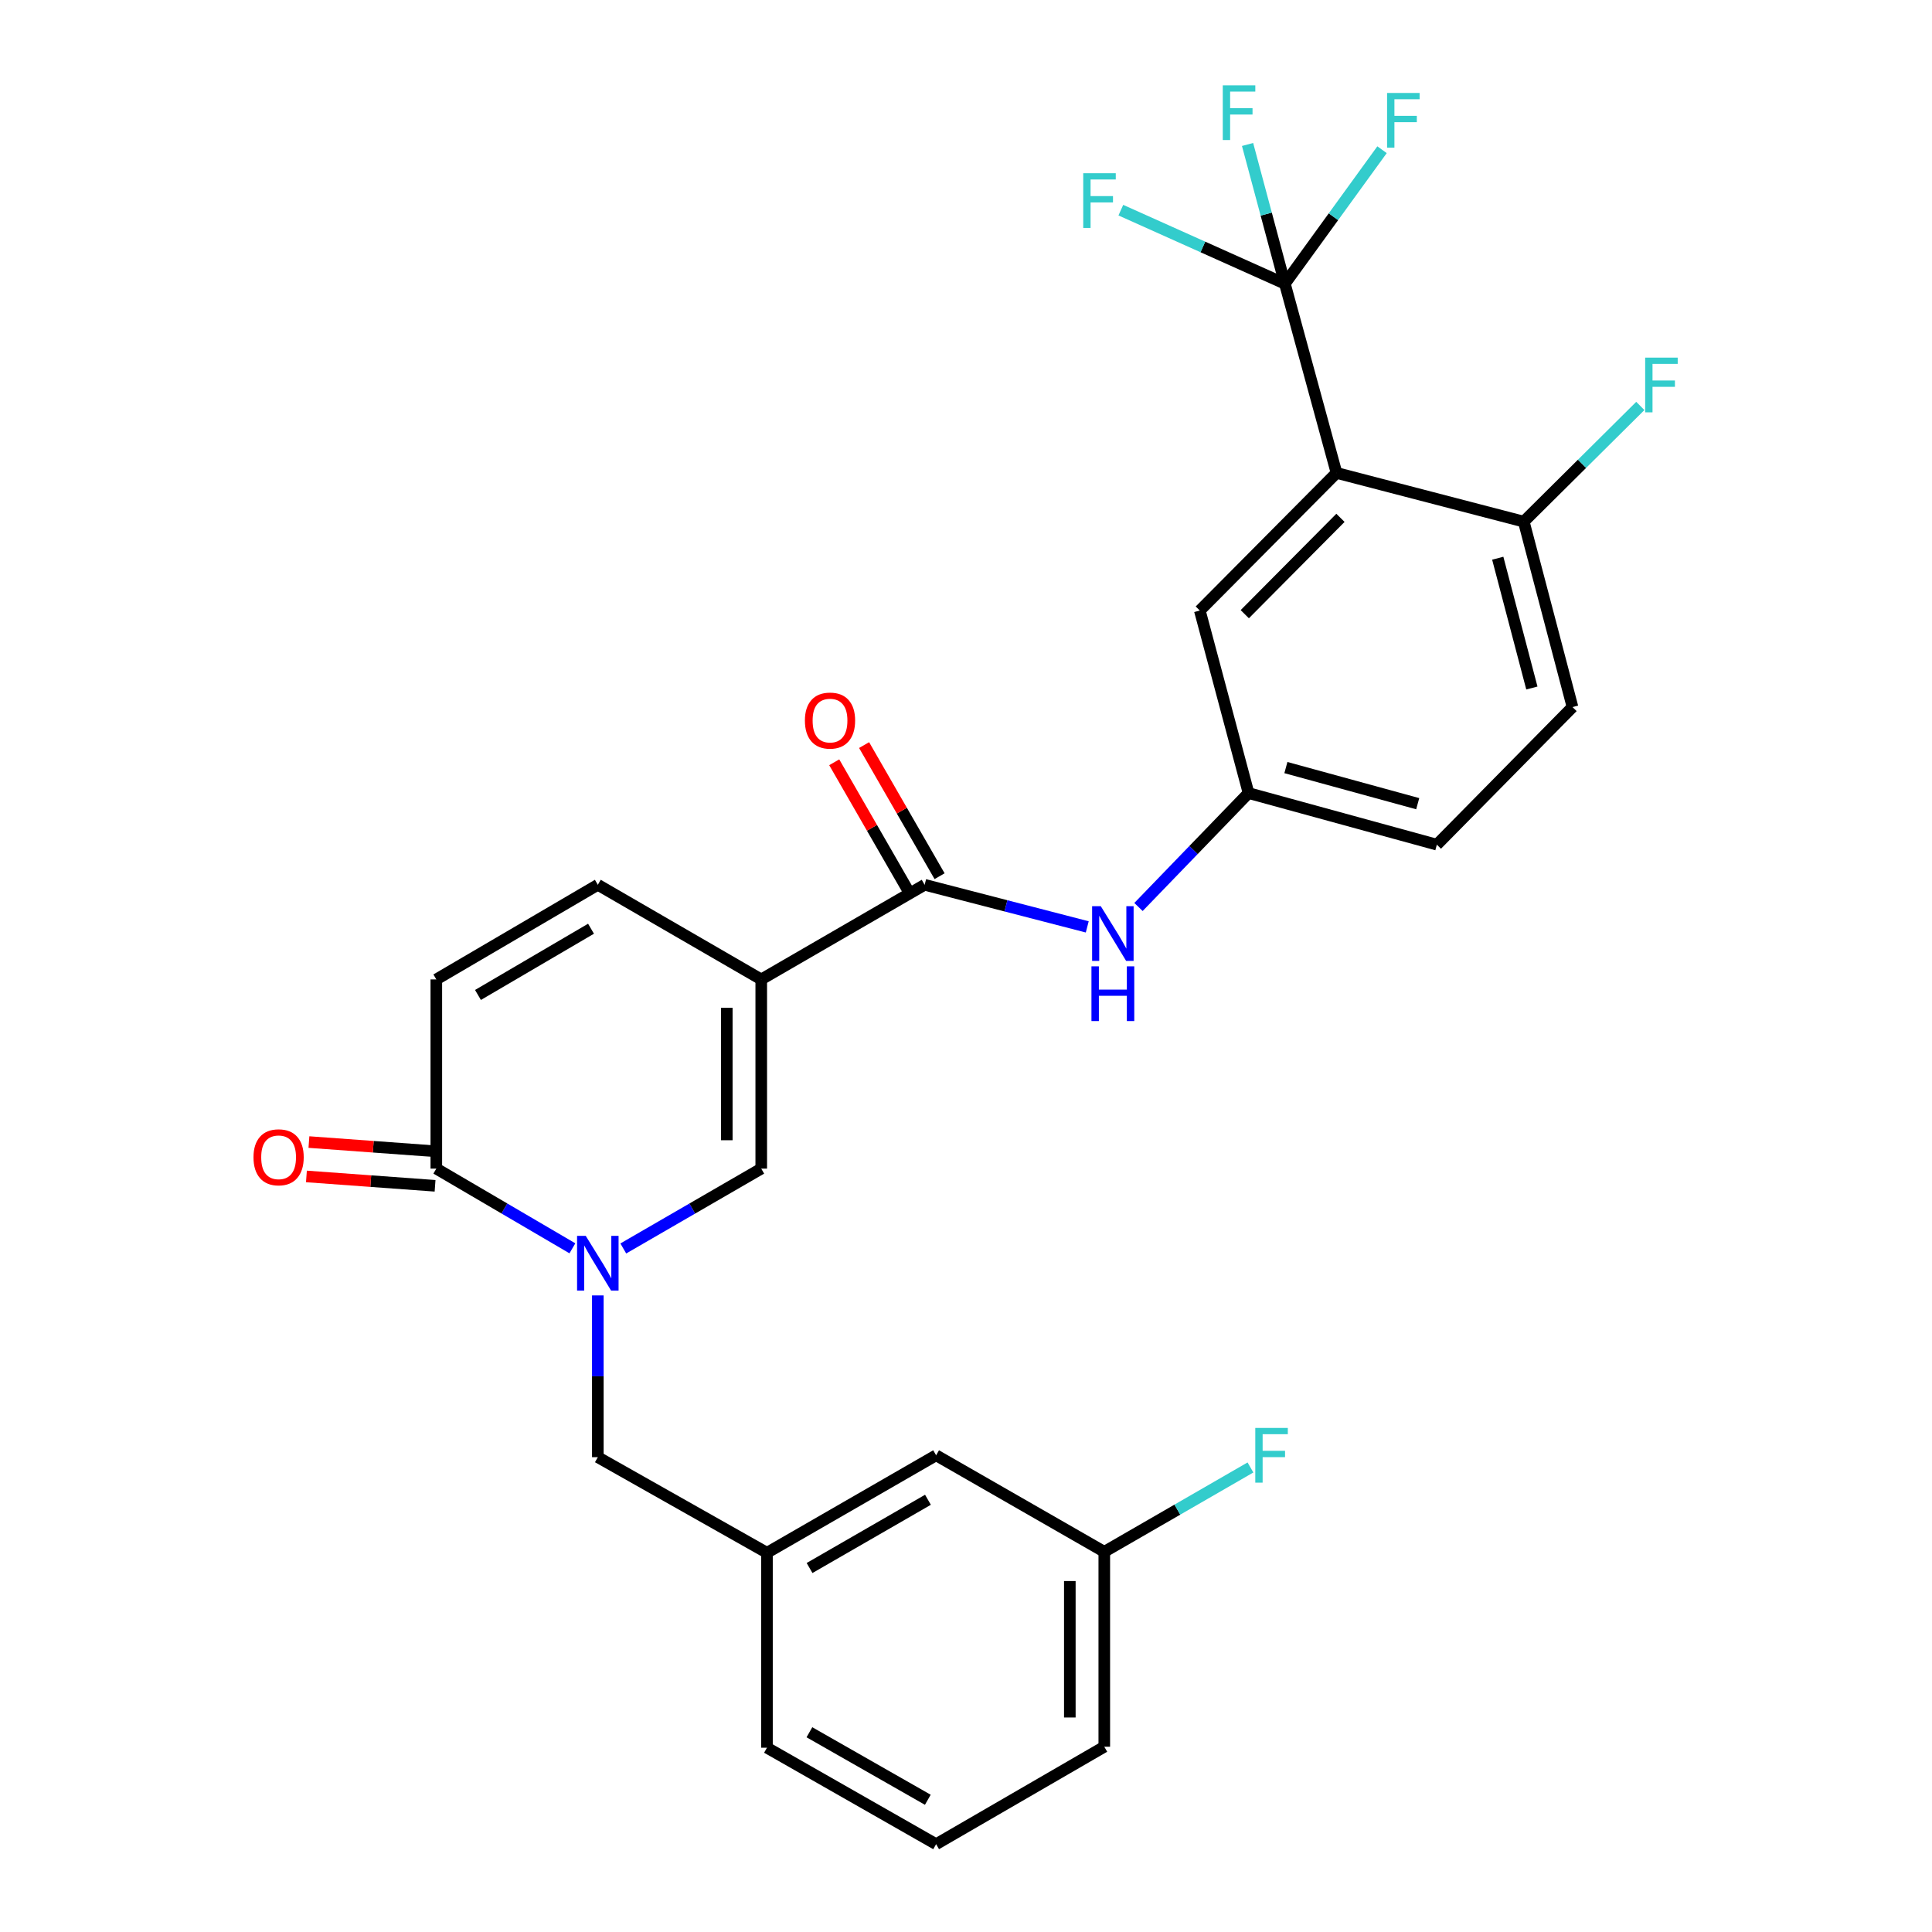 <?xml version='1.0' encoding='iso-8859-1'?>
<svg version='1.1' baseProfile='full'
              xmlns='http://www.w3.org/2000/svg'
                      xmlns:rdkit='http://www.rdkit.org/xml'
                      xmlns:xlink='http://www.w3.org/1999/xlink'
                  xml:space='preserve'
width='1000px' height='1000px' viewBox='0 0 1000 1000'>
<!-- END OF HEADER -->
<rect style='opacity:1.0;fill:#FFFFFF;stroke:none' width='1000' height='1000' x='0' y='0'> </rect>
<path class='bond-2' d='M 394.02,506.95 L 394.02,604.874' style='fill:none;fill-rule:evenodd;stroke:#000000;stroke-width:6px;stroke-linecap:butt;stroke-linejoin:miter;stroke-opacity:1' />
<path class='bond-2' d='M 376.183,521.639 L 376.183,590.186' style='fill:none;fill-rule:evenodd;stroke:#000000;stroke-width:6px;stroke-linecap:butt;stroke-linejoin:miter;stroke-opacity:1' />
<path class='bond-4' d='M 394.02,506.95 L 478.596,457.968' style='fill:none;fill-rule:evenodd;stroke:#000000;stroke-width:6px;stroke-linecap:butt;stroke-linejoin:miter;stroke-opacity:1' />
<path class='bond-6' d='M 394.02,506.95 L 309.434,457.968' style='fill:none;fill-rule:evenodd;stroke:#000000;stroke-width:6px;stroke-linecap:butt;stroke-linejoin:miter;stroke-opacity:1' />
<path class='bond-0' d='M 322.617,646.205 L 358.319,625.54' style='fill:none;fill-rule:evenodd;stroke:#0000FF;stroke-width:6px;stroke-linecap:butt;stroke-linejoin:miter;stroke-opacity:1' />
<path class='bond-0' d='M 358.319,625.54 L 394.02,604.874' style='fill:none;fill-rule:evenodd;stroke:#000000;stroke-width:6px;stroke-linecap:butt;stroke-linejoin:miter;stroke-opacity:1' />
<path class='bond-9' d='M 309.434,670.507 L 309.434,712.372' style='fill:none;fill-rule:evenodd;stroke:#0000FF;stroke-width:6px;stroke-linecap:butt;stroke-linejoin:miter;stroke-opacity:1' />
<path class='bond-9' d='M 309.434,712.372 L 309.434,754.238' style='fill:none;fill-rule:evenodd;stroke:#000000;stroke-width:6px;stroke-linecap:butt;stroke-linejoin:miter;stroke-opacity:1' />
<path class='bond-28' d='M 296.272,646.128 L 261.055,625.501' style='fill:none;fill-rule:evenodd;stroke:#0000FF;stroke-width:6px;stroke-linecap:butt;stroke-linejoin:miter;stroke-opacity:1' />
<path class='bond-28' d='M 261.055,625.501 L 225.839,604.874' style='fill:none;fill-rule:evenodd;stroke:#000000;stroke-width:6px;stroke-linecap:butt;stroke-linejoin:miter;stroke-opacity:1' />
<path class='bond-1' d='M 691.776,244.779 L 621.023,316.017' style='fill:none;fill-rule:evenodd;stroke:#000000;stroke-width:6px;stroke-linecap:butt;stroke-linejoin:miter;stroke-opacity:1' />
<path class='bond-1' d='M 693.819,268.034 L 644.292,317.901' style='fill:none;fill-rule:evenodd;stroke:#000000;stroke-width:6px;stroke-linecap:butt;stroke-linejoin:miter;stroke-opacity:1' />
<path class='bond-3' d='M 691.776,244.779 L 665.05,146.855' style='fill:none;fill-rule:evenodd;stroke:#000000;stroke-width:6px;stroke-linecap:butt;stroke-linejoin:miter;stroke-opacity:1' />
<path class='bond-29' d='M 691.776,244.779 L 788.699,269.998' style='fill:none;fill-rule:evenodd;stroke:#000000;stroke-width:6px;stroke-linecap:butt;stroke-linejoin:miter;stroke-opacity:1' />
<path class='bond-16' d='M 665.05,146.855 L 622.599,127.815' style='fill:none;fill-rule:evenodd;stroke:#000000;stroke-width:6px;stroke-linecap:butt;stroke-linejoin:miter;stroke-opacity:1' />
<path class='bond-16' d='M 622.599,127.815 L 580.147,108.774' style='fill:none;fill-rule:evenodd;stroke:#33CCCC;stroke-width:6px;stroke-linecap:butt;stroke-linejoin:miter;stroke-opacity:1' />
<path class='bond-17' d='M 665.05,146.855 L 655.393,110.815' style='fill:none;fill-rule:evenodd;stroke:#000000;stroke-width:6px;stroke-linecap:butt;stroke-linejoin:miter;stroke-opacity:1' />
<path class='bond-17' d='M 655.393,110.815 L 645.736,74.776' style='fill:none;fill-rule:evenodd;stroke:#33CCCC;stroke-width:6px;stroke-linecap:butt;stroke-linejoin:miter;stroke-opacity:1' />
<path class='bond-18' d='M 665.05,146.855 L 690.194,112.175' style='fill:none;fill-rule:evenodd;stroke:#000000;stroke-width:6px;stroke-linecap:butt;stroke-linejoin:miter;stroke-opacity:1' />
<path class='bond-18' d='M 690.194,112.175 L 715.338,77.494' style='fill:none;fill-rule:evenodd;stroke:#33CCCC;stroke-width:6px;stroke-linecap:butt;stroke-linejoin:miter;stroke-opacity:1' />
<path class='bond-8' d='M 478.596,457.968 L 520.678,468.862' style='fill:none;fill-rule:evenodd;stroke:#000000;stroke-width:6px;stroke-linecap:butt;stroke-linejoin:miter;stroke-opacity:1' />
<path class='bond-8' d='M 520.678,468.862 L 562.759,479.756' style='fill:none;fill-rule:evenodd;stroke:#0000FF;stroke-width:6px;stroke-linecap:butt;stroke-linejoin:miter;stroke-opacity:1' />
<path class='bond-13' d='M 486.325,453.519 L 466.79,419.585' style='fill:none;fill-rule:evenodd;stroke:#000000;stroke-width:6px;stroke-linecap:butt;stroke-linejoin:miter;stroke-opacity:1' />
<path class='bond-13' d='M 466.79,419.585 L 447.254,385.652' style='fill:none;fill-rule:evenodd;stroke:#FF0000;stroke-width:6px;stroke-linecap:butt;stroke-linejoin:miter;stroke-opacity:1' />
<path class='bond-13' d='M 470.867,462.418 L 451.331,428.485' style='fill:none;fill-rule:evenodd;stroke:#000000;stroke-width:6px;stroke-linecap:butt;stroke-linejoin:miter;stroke-opacity:1' />
<path class='bond-13' d='M 451.331,428.485 L 431.796,394.551' style='fill:none;fill-rule:evenodd;stroke:#FF0000;stroke-width:6px;stroke-linecap:butt;stroke-linejoin:miter;stroke-opacity:1' />
<path class='bond-5' d='M 225.839,604.874 L 225.839,506.95' style='fill:none;fill-rule:evenodd;stroke:#000000;stroke-width:6px;stroke-linecap:butt;stroke-linejoin:miter;stroke-opacity:1' />
<path class='bond-14' d='M 226.487,595.98 L 193.193,593.555' style='fill:none;fill-rule:evenodd;stroke:#000000;stroke-width:6px;stroke-linecap:butt;stroke-linejoin:miter;stroke-opacity:1' />
<path class='bond-14' d='M 193.193,593.555 L 159.9,591.13' style='fill:none;fill-rule:evenodd;stroke:#FF0000;stroke-width:6px;stroke-linecap:butt;stroke-linejoin:miter;stroke-opacity:1' />
<path class='bond-14' d='M 225.191,613.769 L 191.897,611.344' style='fill:none;fill-rule:evenodd;stroke:#000000;stroke-width:6px;stroke-linecap:butt;stroke-linejoin:miter;stroke-opacity:1' />
<path class='bond-14' d='M 191.897,611.344 L 158.604,608.92' style='fill:none;fill-rule:evenodd;stroke:#FF0000;stroke-width:6px;stroke-linecap:butt;stroke-linejoin:miter;stroke-opacity:1' />
<path class='bond-7' d='M 309.434,457.968 L 225.839,506.95' style='fill:none;fill-rule:evenodd;stroke:#000000;stroke-width:6px;stroke-linecap:butt;stroke-linejoin:miter;stroke-opacity:1' />
<path class='bond-7' d='M 305.912,480.705 L 247.395,514.993' style='fill:none;fill-rule:evenodd;stroke:#000000;stroke-width:6px;stroke-linecap:butt;stroke-linejoin:miter;stroke-opacity:1' />
<path class='bond-12' d='M 589.282,469.455 L 617.762,439.974' style='fill:none;fill-rule:evenodd;stroke:#0000FF;stroke-width:6px;stroke-linecap:butt;stroke-linejoin:miter;stroke-opacity:1' />
<path class='bond-12' d='M 617.762,439.974 L 646.243,410.493' style='fill:none;fill-rule:evenodd;stroke:#000000;stroke-width:6px;stroke-linecap:butt;stroke-linejoin:miter;stroke-opacity:1' />
<path class='bond-15' d='M 309.434,754.238 L 396.983,803.715' style='fill:none;fill-rule:evenodd;stroke:#000000;stroke-width:6px;stroke-linecap:butt;stroke-linejoin:miter;stroke-opacity:1' />
<path class='bond-10' d='M 788.699,269.998 L 813.928,365.97' style='fill:none;fill-rule:evenodd;stroke:#000000;stroke-width:6px;stroke-linecap:butt;stroke-linejoin:miter;stroke-opacity:1' />
<path class='bond-10' d='M 775.233,288.929 L 792.893,356.109' style='fill:none;fill-rule:evenodd;stroke:#000000;stroke-width:6px;stroke-linecap:butt;stroke-linejoin:miter;stroke-opacity:1' />
<path class='bond-22' d='M 788.699,269.998 L 818.863,240.057' style='fill:none;fill-rule:evenodd;stroke:#000000;stroke-width:6px;stroke-linecap:butt;stroke-linejoin:miter;stroke-opacity:1' />
<path class='bond-22' d='M 818.863,240.057 L 849.027,210.115' style='fill:none;fill-rule:evenodd;stroke:#33CCCC;stroke-width:6px;stroke-linecap:butt;stroke-linejoin:miter;stroke-opacity:1' />
<path class='bond-11' d='M 621.023,316.017 L 646.243,410.493' style='fill:none;fill-rule:evenodd;stroke:#000000;stroke-width:6px;stroke-linecap:butt;stroke-linejoin:miter;stroke-opacity:1' />
<path class='bond-21' d='M 646.243,410.493 L 743.711,437.199' style='fill:none;fill-rule:evenodd;stroke:#000000;stroke-width:6px;stroke-linecap:butt;stroke-linejoin:miter;stroke-opacity:1' />
<path class='bond-21' d='M 665.576,397.296 L 733.804,415.99' style='fill:none;fill-rule:evenodd;stroke:#000000;stroke-width:6px;stroke-linecap:butt;stroke-linejoin:miter;stroke-opacity:1' />
<path class='bond-20' d='M 396.983,803.715 L 484.532,753.257' style='fill:none;fill-rule:evenodd;stroke:#000000;stroke-width:6px;stroke-linecap:butt;stroke-linejoin:miter;stroke-opacity:1' />
<path class='bond-20' d='M 419.022,811.6 L 480.306,776.28' style='fill:none;fill-rule:evenodd;stroke:#000000;stroke-width:6px;stroke-linecap:butt;stroke-linejoin:miter;stroke-opacity:1' />
<path class='bond-26' d='M 396.983,803.715 L 396.983,904.612' style='fill:none;fill-rule:evenodd;stroke:#000000;stroke-width:6px;stroke-linecap:butt;stroke-linejoin:miter;stroke-opacity:1' />
<path class='bond-19' d='M 813.928,365.97 L 743.711,437.199' style='fill:none;fill-rule:evenodd;stroke:#000000;stroke-width:6px;stroke-linecap:butt;stroke-linejoin:miter;stroke-opacity:1' />
<path class='bond-23' d='M 484.532,753.257 L 571.576,803.21' style='fill:none;fill-rule:evenodd;stroke:#000000;stroke-width:6px;stroke-linecap:butt;stroke-linejoin:miter;stroke-opacity:1' />
<path class='bond-24' d='M 571.576,803.21 L 609.405,781.383' style='fill:none;fill-rule:evenodd;stroke:#000000;stroke-width:6px;stroke-linecap:butt;stroke-linejoin:miter;stroke-opacity:1' />
<path class='bond-24' d='M 609.405,781.383 L 647.235,759.557' style='fill:none;fill-rule:evenodd;stroke:#33CCCC;stroke-width:6px;stroke-linecap:butt;stroke-linejoin:miter;stroke-opacity:1' />
<path class='bond-30' d='M 571.576,803.21 L 571.576,904.107' style='fill:none;fill-rule:evenodd;stroke:#000000;stroke-width:6px;stroke-linecap:butt;stroke-linejoin:miter;stroke-opacity:1' />
<path class='bond-30' d='M 553.739,818.345 L 553.739,888.972' style='fill:none;fill-rule:evenodd;stroke:#000000;stroke-width:6px;stroke-linecap:butt;stroke-linejoin:miter;stroke-opacity:1' />
<path class='bond-25' d='M 484.532,954.545 L 396.983,904.612' style='fill:none;fill-rule:evenodd;stroke:#000000;stroke-width:6px;stroke-linecap:butt;stroke-linejoin:miter;stroke-opacity:1' />
<path class='bond-25' d='M 480.236,931.562 L 418.952,896.608' style='fill:none;fill-rule:evenodd;stroke:#000000;stroke-width:6px;stroke-linecap:butt;stroke-linejoin:miter;stroke-opacity:1' />
<path class='bond-27' d='M 484.532,954.545 L 571.576,904.107' style='fill:none;fill-rule:evenodd;stroke:#000000;stroke-width:6px;stroke-linecap:butt;stroke-linejoin:miter;stroke-opacity:1' />
<path  class='atom-1' d='M 303.174 639.677
L 312.454 654.677
Q 313.374 656.157, 314.854 658.837
Q 316.334 661.517, 316.414 661.677
L 316.414 639.677
L 320.174 639.677
L 320.174 667.997
L 316.294 667.997
L 306.334 651.597
Q 305.174 649.677, 303.934 647.477
Q 302.734 645.277, 302.374 644.597
L 302.374 667.997
L 298.694 667.997
L 298.694 639.677
L 303.174 639.677
' fill='#0000FF'/>
<path  class='atom-9' d='M 569.755 469.028
L 579.035 484.028
Q 579.955 485.508, 581.435 488.188
Q 582.915 490.868, 582.995 491.028
L 582.995 469.028
L 586.755 469.028
L 586.755 497.348
L 582.875 497.348
L 572.915 480.948
Q 571.755 479.028, 570.515 476.828
Q 569.315 474.628, 568.955 473.948
L 568.955 497.348
L 565.275 497.348
L 565.275 469.028
L 569.755 469.028
' fill='#0000FF'/>
<path  class='atom-9' d='M 564.935 500.18
L 568.775 500.18
L 568.775 512.22
L 583.255 512.22
L 583.255 500.18
L 587.095 500.18
L 587.095 528.5
L 583.255 528.5
L 583.255 515.42
L 568.775 515.42
L 568.775 528.5
L 564.935 528.5
L 564.935 500.18
' fill='#0000FF'/>
<path  class='atom-14' d='M 416.614 372.967
Q 416.614 366.167, 419.974 362.367
Q 423.334 358.567, 429.614 358.567
Q 435.894 358.567, 439.254 362.367
Q 442.614 366.167, 442.614 372.967
Q 442.614 379.847, 439.214 383.767
Q 435.814 387.647, 429.614 387.647
Q 423.374 387.647, 419.974 383.767
Q 416.614 379.887, 416.614 372.967
M 429.614 384.447
Q 433.934 384.447, 436.254 381.567
Q 438.614 378.647, 438.614 372.967
Q 438.614 367.407, 436.254 364.607
Q 433.934 361.767, 429.614 361.767
Q 425.294 361.767, 422.934 364.567
Q 420.614 367.367, 420.614 372.967
Q 420.614 378.687, 422.934 381.567
Q 425.294 384.447, 429.614 384.447
' fill='#FF0000'/>
<path  class='atom-15' d='M 131.206 599.009
Q 131.206 592.209, 134.566 588.409
Q 137.926 584.609, 144.206 584.609
Q 150.486 584.609, 153.846 588.409
Q 157.206 592.209, 157.206 599.009
Q 157.206 605.889, 153.806 609.809
Q 150.406 613.689, 144.206 613.689
Q 137.966 613.689, 134.566 609.809
Q 131.206 605.929, 131.206 599.009
M 144.206 610.489
Q 148.526 610.489, 150.846 607.609
Q 153.206 604.689, 153.206 599.009
Q 153.206 593.449, 150.846 590.649
Q 148.526 587.809, 144.206 587.809
Q 139.886 587.809, 137.526 590.609
Q 135.206 593.409, 135.206 599.009
Q 135.206 604.729, 137.526 607.609
Q 139.886 610.489, 144.206 610.489
' fill='#FF0000'/>
<path  class='atom-17' d='M 560.678 89.659
L 577.518 89.659
L 577.518 92.898
L 564.478 92.898
L 564.478 101.499
L 576.078 101.499
L 576.078 104.779
L 564.478 104.779
L 564.478 117.979
L 560.678 117.979
L 560.678 89.659
' fill='#33CCCC'/>
<path  class='atom-18' d='M 632.907 44.165
L 649.747 44.165
L 649.747 47.405
L 636.707 47.405
L 636.707 56.005
L 648.307 56.005
L 648.307 59.285
L 636.707 59.285
L 636.707 72.485
L 632.907 72.485
L 632.907 44.165
' fill='#33CCCC'/>
<path  class='atom-19' d='M 717.949 48.119
L 734.789 48.119
L 734.789 51.359
L 721.749 51.359
L 721.749 59.959
L 733.349 59.959
L 733.349 63.239
L 721.749 63.239
L 721.749 76.439
L 717.949 76.439
L 717.949 48.119
' fill='#33CCCC'/>
<path  class='atom-23' d='M 851.537 185.105
L 868.377 185.105
L 868.377 188.345
L 855.337 188.345
L 855.337 196.945
L 866.937 196.945
L 866.937 200.225
L 855.337 200.225
L 855.337 213.425
L 851.537 213.425
L 851.537 185.105
' fill='#33CCCC'/>
<path  class='atom-25' d='M 649.734 739.097
L 666.574 739.097
L 666.574 742.337
L 653.534 742.337
L 653.534 750.937
L 665.134 750.937
L 665.134 754.217
L 653.534 754.217
L 653.534 767.417
L 649.734 767.417
L 649.734 739.097
' fill='#33CCCC'/>
</svg>
